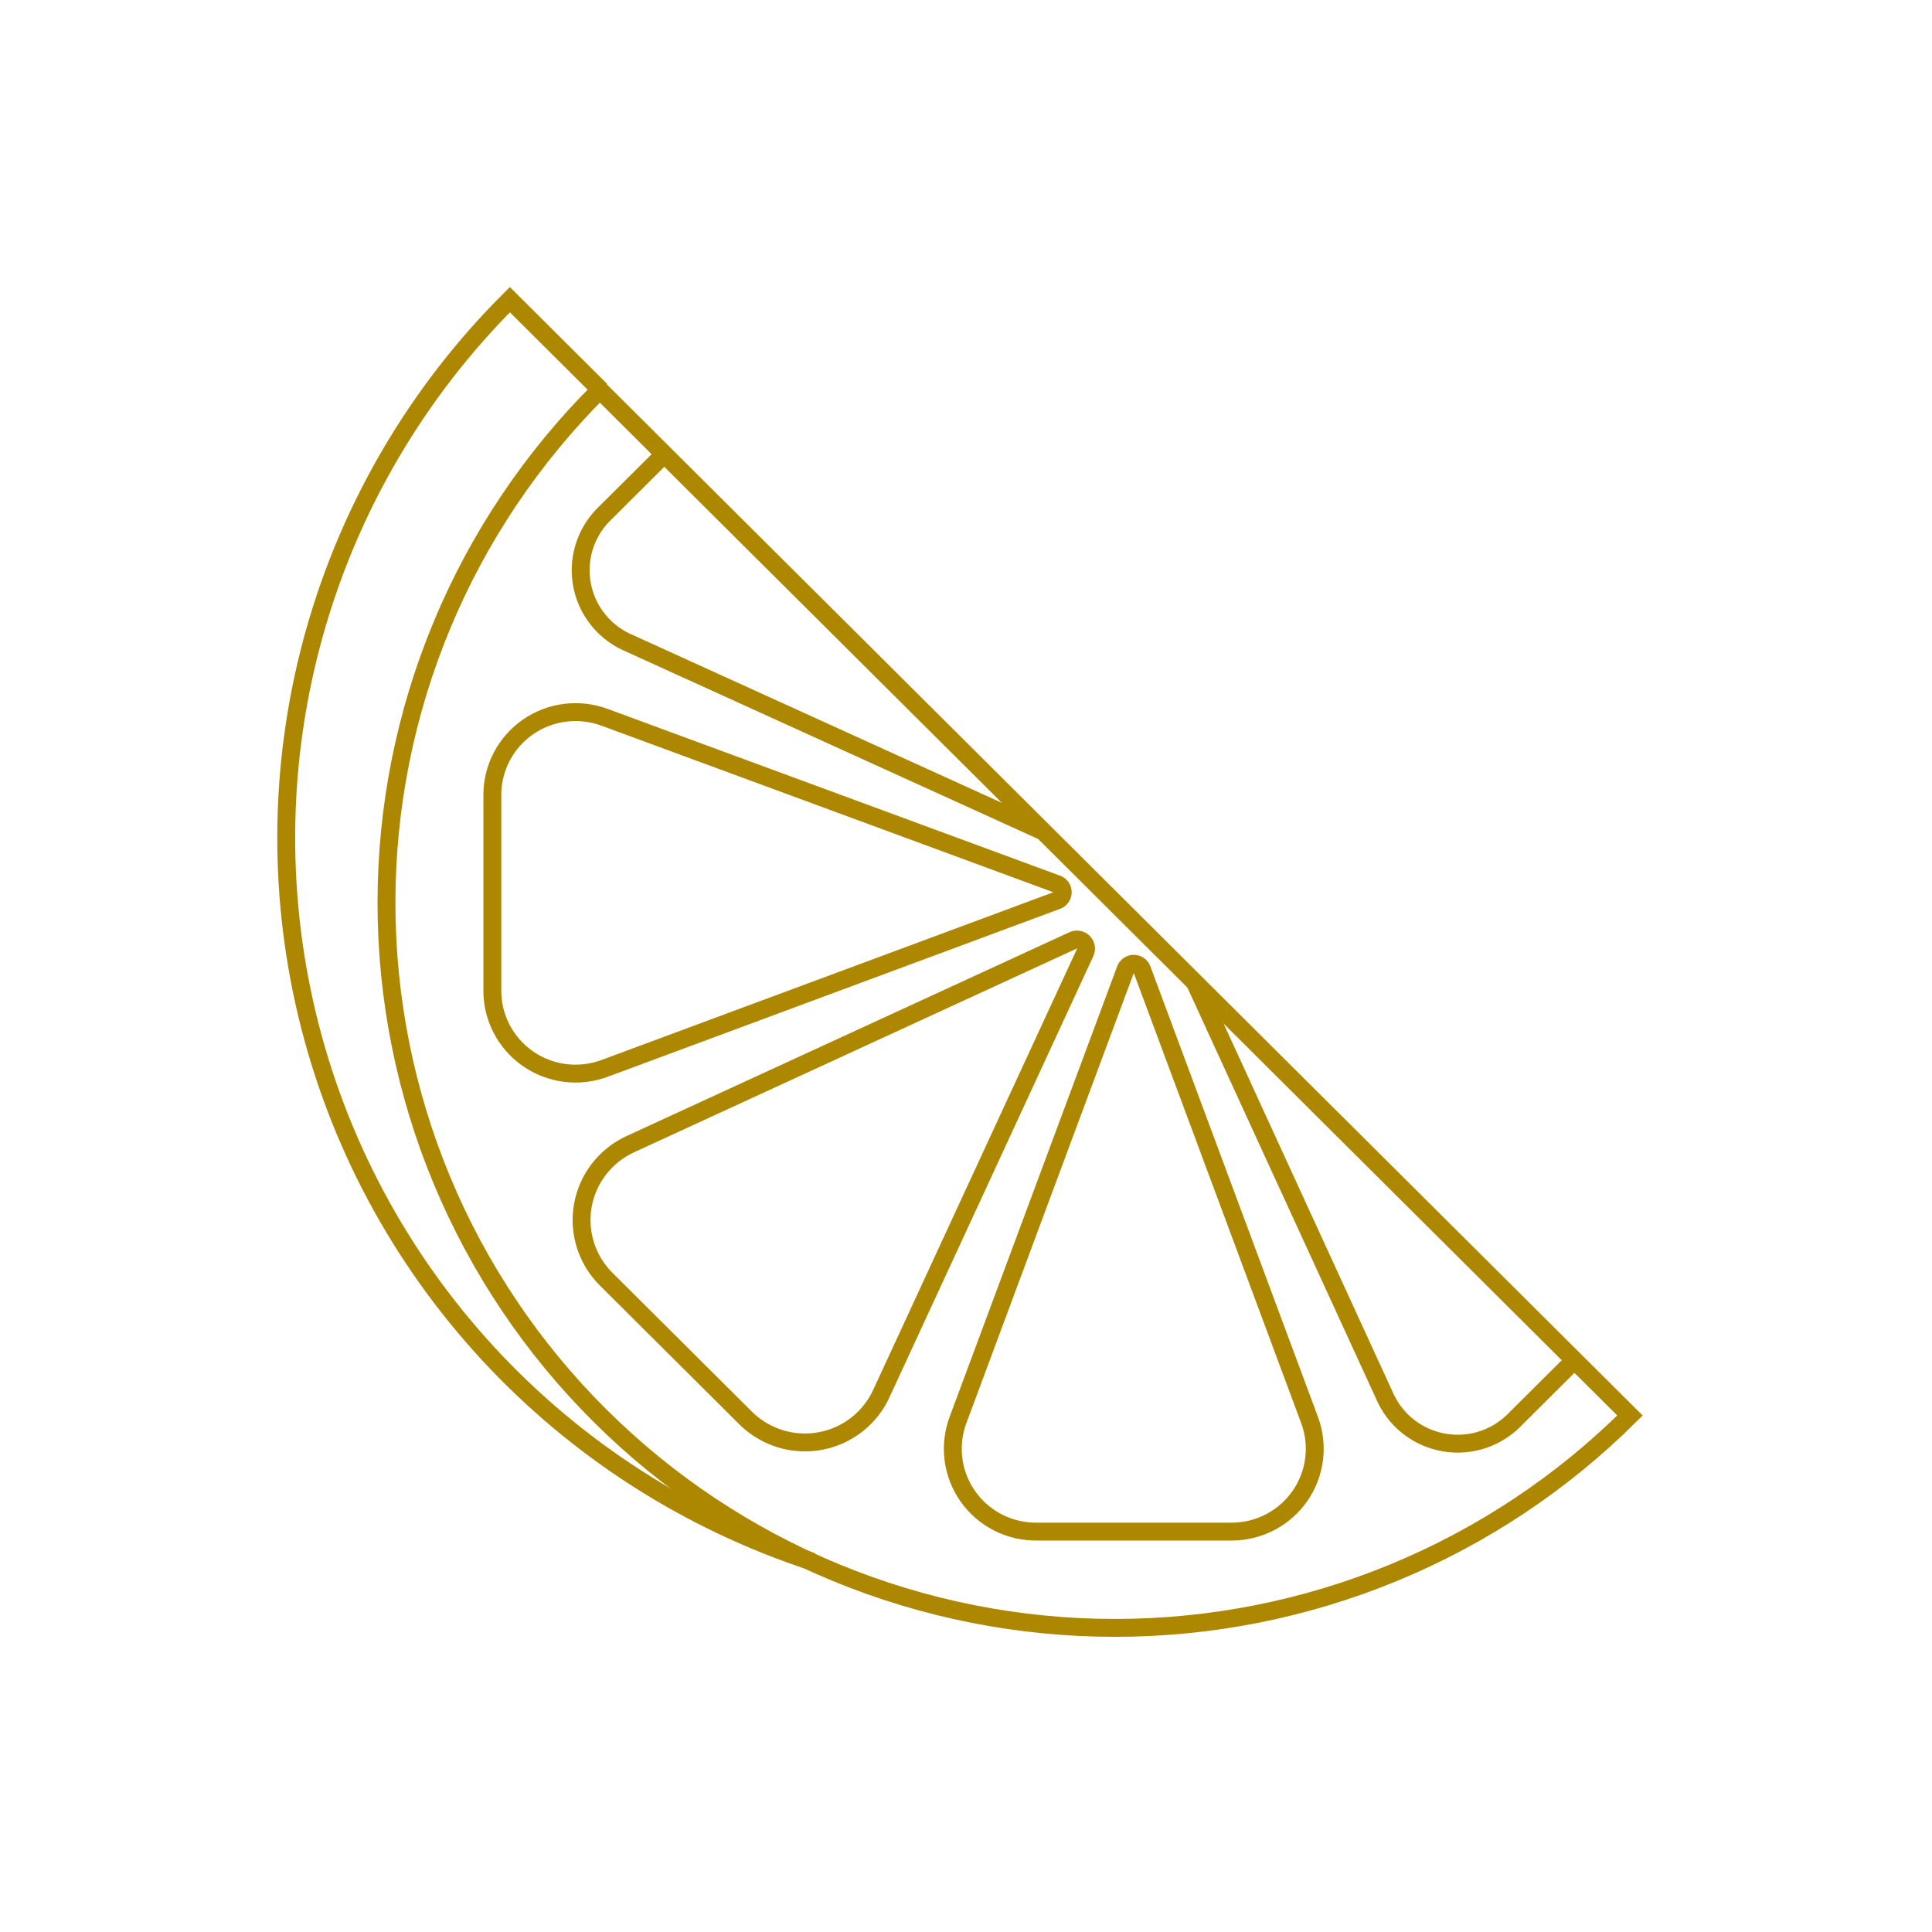 <svg width="108" height="108" viewBox="0 0 108 108" fill="none" xmlns="http://www.w3.org/2000/svg">
<path d="M91.115 79.127C87.334 82.891 82.846 85.877 77.905 87.914C72.965 89.951 67.67 91 62.323 91C56.975 91 51.68 89.951 46.74 87.914C41.8 85.877 37.311 82.891 33.53 79.127C29.749 75.363 26.749 70.895 24.703 65.977C22.657 61.059 21.604 55.788 21.604 50.465C21.604 45.141 22.657 39.87 24.703 34.952C26.749 30.034 29.749 25.566 33.53 21.802L91.115 79.127Z" stroke="#AD8700" stroke-miterlimit="10"/>
<path d="M45.412 87.301C38.475 85.028 32.237 81.026 27.293 75.674C22.349 70.322 18.864 63.8 17.169 56.727C15.473 49.655 15.625 42.269 17.609 35.271C19.592 28.274 23.342 21.898 28.502 16.752L33.575 21.802" stroke="#AD8700" stroke-miterlimit="10"/>
<path d="M41.697 79.283L33.887 71.508C33.351 70.976 32.953 70.322 32.726 69.603C32.499 68.884 32.45 68.121 32.583 67.379C32.717 66.637 33.028 65.938 33.491 65.342C33.955 64.746 34.556 64.27 35.244 63.955L60.032 52.548C60.124 52.516 60.223 52.511 60.318 52.533C60.413 52.556 60.499 52.605 60.567 52.675C60.635 52.745 60.681 52.832 60.701 52.928C60.72 53.023 60.712 53.122 60.677 53.212L49.284 77.866C48.975 78.556 48.502 79.16 47.906 79.629C47.31 80.097 46.609 80.414 45.864 80.553C45.118 80.693 44.349 80.65 43.623 80.429C42.898 80.207 42.236 79.814 41.697 79.283V79.283Z" stroke="#AD8700" stroke-miterlimit="10"/>
<path d="M68.908 85.618H58.005C57.247 85.633 56.496 85.463 55.819 85.123C55.141 84.783 54.558 84.284 54.119 83.668C53.68 83.052 53.399 82.338 53.301 81.589C53.203 80.841 53.29 80.079 53.555 79.372L62.923 54.186C62.958 54.095 63.021 54.016 63.102 53.961C63.184 53.906 63.28 53.876 63.379 53.876C63.477 53.876 63.574 53.906 63.655 53.961C63.736 54.016 63.799 54.095 63.835 54.186L73.203 79.372C73.463 80.067 73.552 80.814 73.461 81.551C73.371 82.287 73.104 82.991 72.683 83.604C72.262 84.216 71.699 84.719 71.042 85.069C70.385 85.42 69.653 85.608 68.908 85.618V85.618Z" stroke="#AD8700" stroke-miterlimit="10"/>
<path d="M27.522 44.418V55.294C27.507 56.048 27.678 56.796 28.019 57.47C28.361 58.145 28.863 58.725 29.482 59.162C30.1 59.599 30.817 59.879 31.569 59.977C32.322 60.074 33.086 59.987 33.797 59.724L59.096 50.332C59.188 50.296 59.267 50.234 59.323 50.153C59.379 50.072 59.408 49.976 59.408 49.878C59.408 49.779 59.379 49.684 59.323 49.603C59.267 49.522 59.188 49.459 59.096 49.424L33.797 40.098C33.095 39.838 32.341 39.75 31.597 39.842C30.854 39.934 30.144 40.204 29.528 40.628C28.912 41.053 28.408 41.618 28.058 42.278C27.709 42.938 27.525 43.672 27.522 44.418Z" stroke="#AD8700" stroke-miterlimit="10"/>
<path d="M37.201 25.324L33.663 28.846C33.188 29.35 32.839 29.958 32.642 30.621C32.445 31.284 32.406 31.983 32.53 32.663C32.653 33.344 32.934 33.986 33.351 34.538C33.769 35.091 34.31 35.539 34.932 35.846L58.407 46.522" stroke="#AD8700" stroke-miterlimit="10"/>
<path d="M88.09 75.96L84.552 79.482C84.047 79.96 83.436 80.314 82.769 80.514C82.102 80.714 81.397 80.756 80.71 80.635C80.024 80.514 79.376 80.235 78.818 79.819C78.26 79.404 77.808 78.863 77.498 78.242L66.773 54.873" stroke="#AD8700" stroke-miterlimit="10"/>
</svg>
